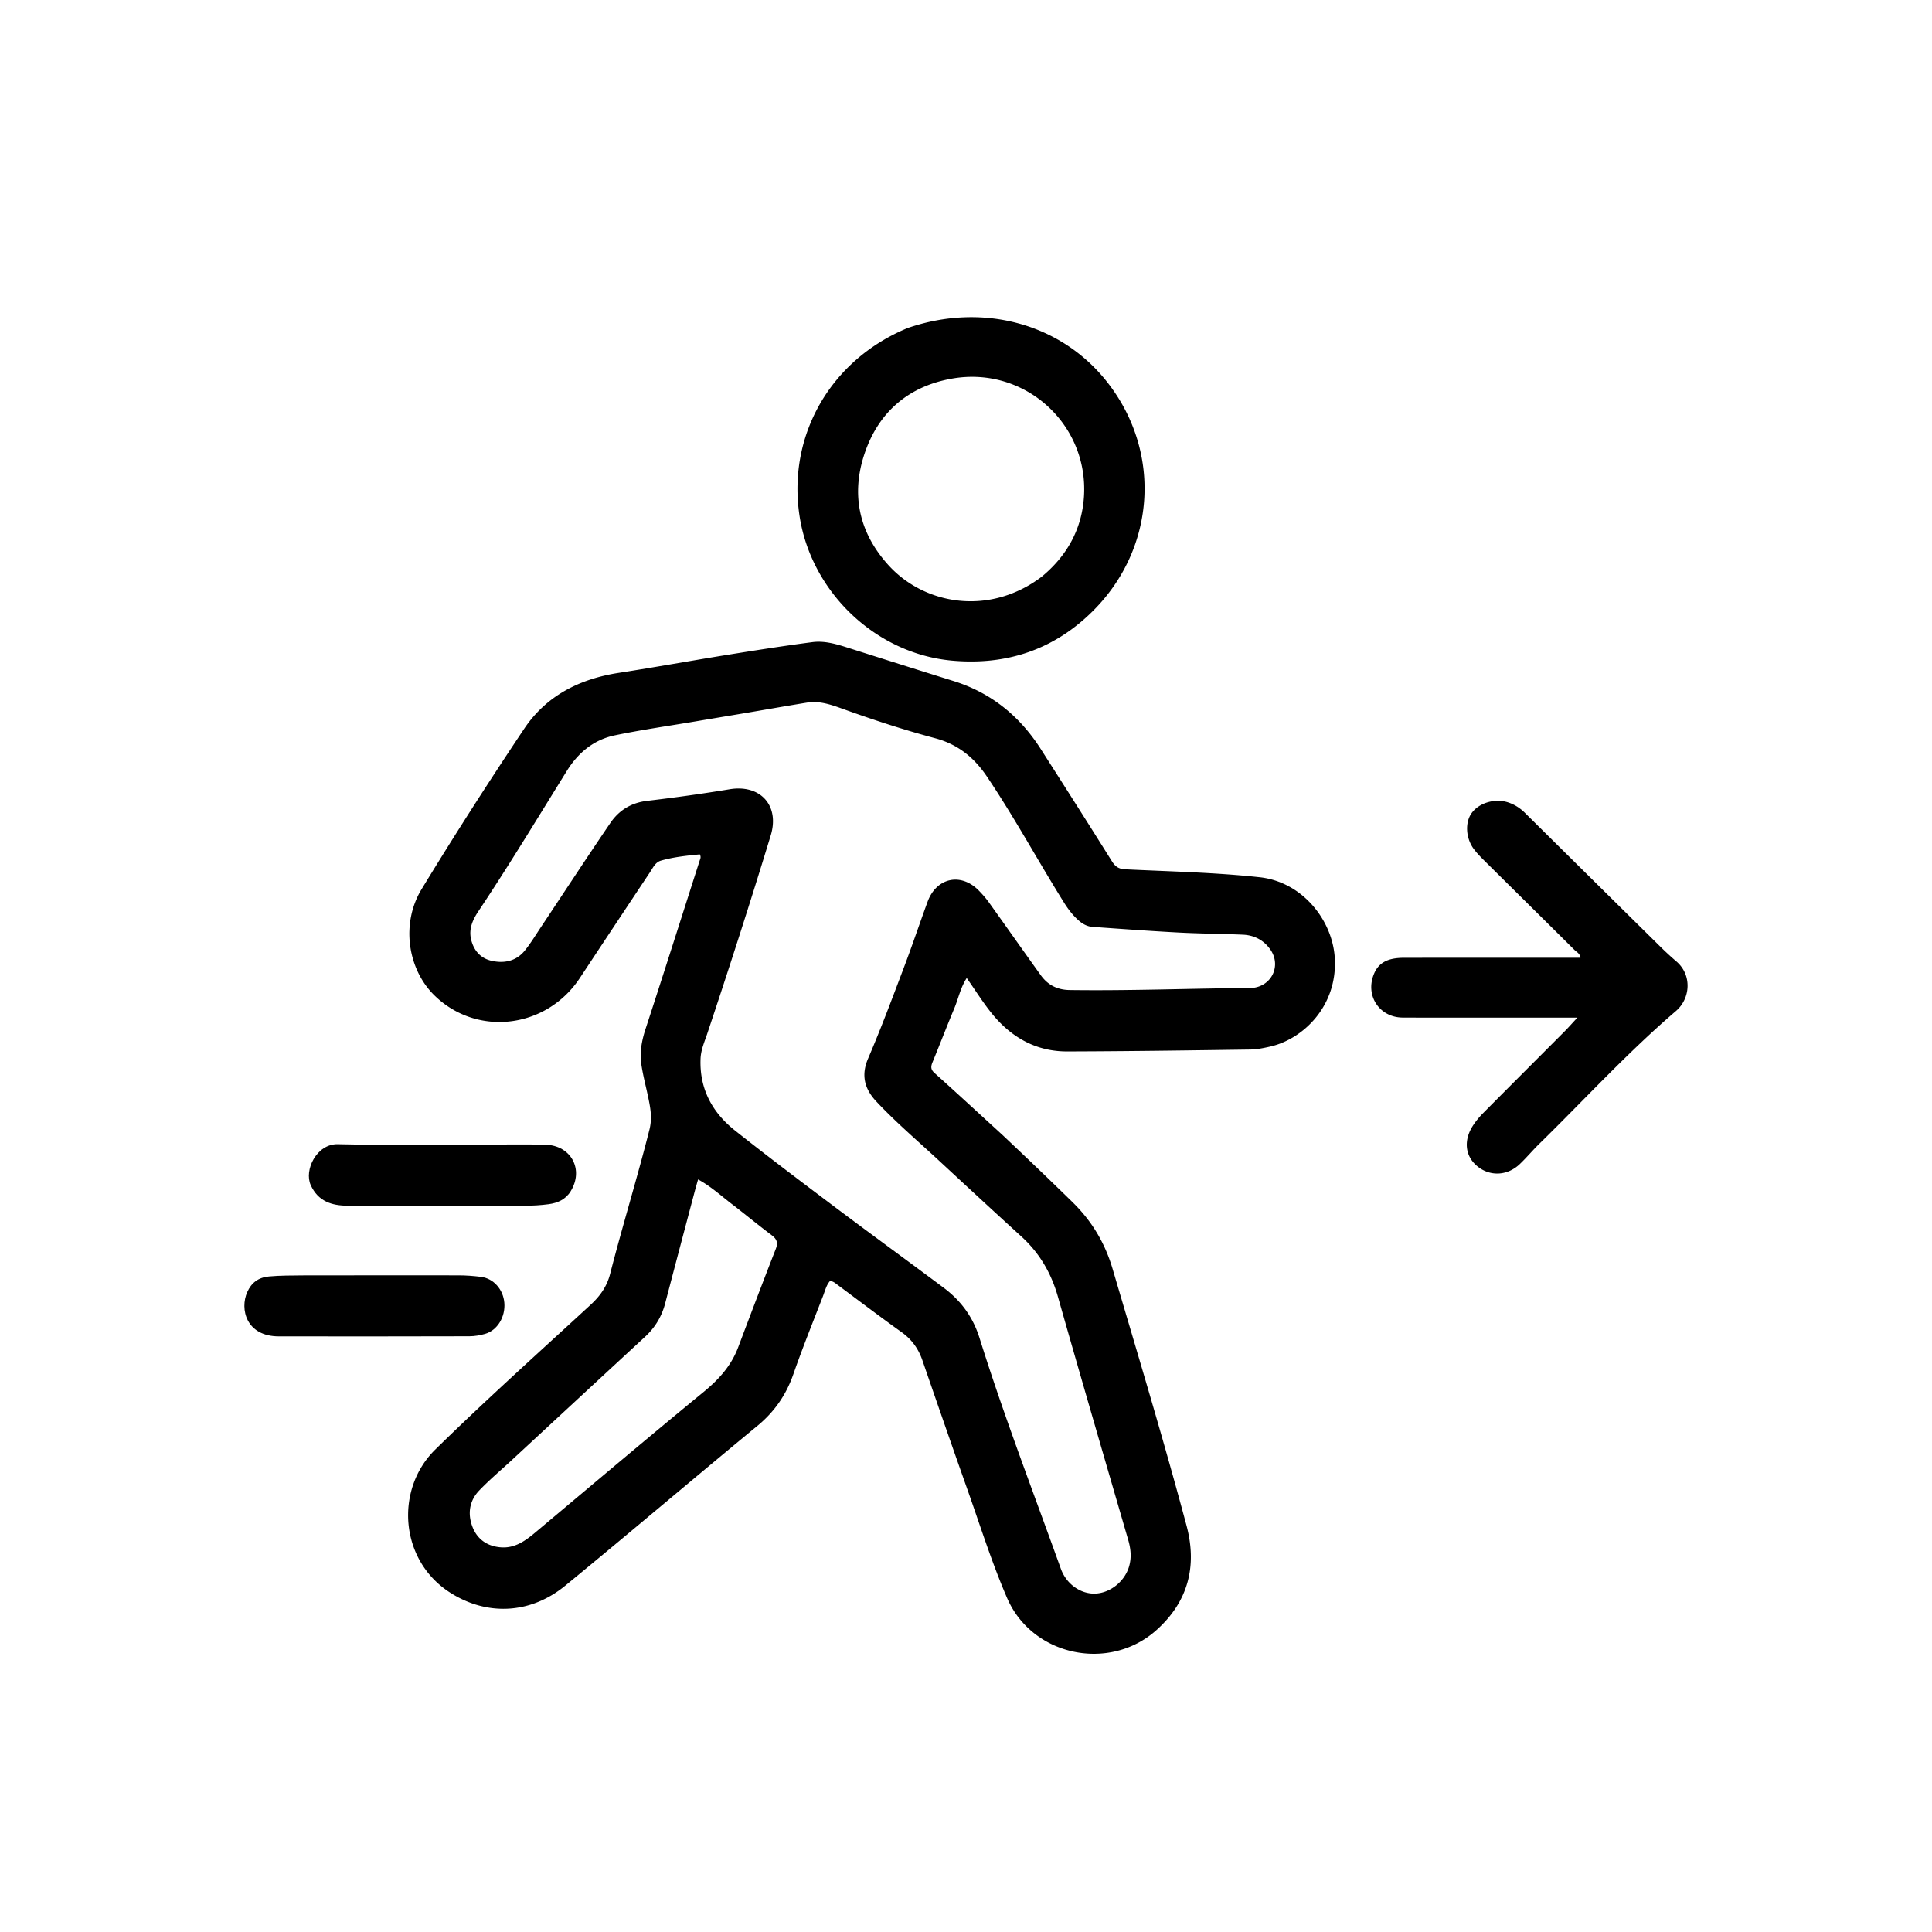 <svg xmlns="http://www.w3.org/2000/svg" xml:space="preserve" viewBox="0 0 1024 1024"><path d="M531.376 601.595c12.622 11.906 24.897 23.648 37.045 35.532 10.272 10.05 17.223 21.64 21.293 35.459 13.328 45.249 26.976 90.4 39.16 135.98 5.792 21.663.785 40.338-15.772 55.27-24.975 22.526-66.002 14.006-79.34-16.9-8.092-18.746-14.232-38.341-21.062-57.621-8.053-22.732-15.954-45.519-23.81-68.32-2.136-6.203-5.653-11.074-11.058-14.934-11.516-8.225-22.775-16.809-34.145-25.239-1.056-.783-2.03-1.742-3.802-1.842-1.913 2.168-2.58 5.137-3.632 7.856-5.345 13.807-10.883 27.55-15.761 41.523-3.852 11.034-10.034 19.943-19.099 27.413-34.056 28.066-67.665 56.676-101.79 84.657-18.41 15.095-41.414 16.148-60.905 3.763-26.991-17.151-29.483-54.819-7.99-75.904 26.748-26.24 54.693-51.262 82.258-76.661 5.048-4.651 8.69-9.68 10.437-16.5 6.55-25.58 14.386-50.812 20.825-76.436 1.616-6.432.398-12.086-.865-18.047-1.169-5.514-2.628-10.986-3.439-16.553-.922-6.333.187-12.473 2.2-18.631 9.715-29.708 19.16-59.503 28.694-89.27.296-.924.908-1.827.096-3.351-6.796.66-13.789 1.36-20.587 3.308-2.98.854-4.186 3.7-5.728 6.016a21208.346 21208.346 0 0 0-37.282 56.219c-17.775 26.877-54.574 31.252-77.107 9.15-14.186-13.917-17.818-38.084-6.728-56.29 17.496-28.723 35.662-57.063 54.366-85.016 11.732-17.533 29.38-26.393 50.108-29.595 19.328-2.986 38.576-6.493 57.886-9.6 14.896-2.398 29.809-4.734 44.767-6.688 6.145-.803 12.196.876 18.102 2.75 18.858 5.986 37.719 11.962 56.61 17.843 19.967 6.216 35.128 18.579 46.291 36.036 12.65 19.782 25.257 39.59 37.715 59.492 1.78 2.845 3.595 4.118 7.066 4.288 23.75 1.158 47.588 1.65 71.198 4.2 22.71 2.455 38.724 22.8 39.877 42.896 1.465 25.517-16.895 42.867-34.072 46.811-3.545.814-7.198 1.558-10.812 1.609-32.318.453-64.639.92-96.96 1.01-16.365.044-29.492-7.372-39.69-19.824-4.822-5.886-8.853-12.42-13.547-19.094-3.373 5.243-4.402 10.85-6.542 15.975-3.973 9.518-7.673 19.15-11.595 28.689-.924 2.246-1.02 3.804 1.048 5.66 12.022 10.796 23.894 21.758 36.078 32.911M392.547 378.352c-8.016 1.342-16.035 2.67-24.049 4.027-14.234 2.41-28.549 4.435-42.671 7.381-11.09 2.314-19.377 9.156-25.367 18.804-15.462 24.9-30.61 49.997-46.88 74.39-3.016 4.523-5.237 9.37-3.879 15.014 1.402 5.824 4.989 9.962 10.835 11.273 6.728 1.508 13.085.2 17.634-5.44 3.126-3.874 5.722-8.181 8.489-12.338 12.27-18.433 24.378-36.974 36.842-55.274 4.56-6.697 11.004-10.715 19.446-11.713 14.646-1.731 29.27-3.755 43.82-6.158 16.286-2.69 26.548 8.67 21.73 24.482-10.71 35.146-21.968 70.114-33.61 104.962-1.464 4.382-3.4 8.62-3.585 13.428-.611 15.975 6.23 28.478 18.33 38.065 17.356 13.751 35.04 27.093 52.743 40.4 19.163 14.404 38.549 28.51 57.753 42.859 9.145 6.832 15.524 15.433 19.043 26.67 12.92 41.266 28.493 81.619 43.103 122.303 2.915 8.116 10.487 13.43 18.22 13.145 7.799-.288 15.342-6.221 17.791-13.908 1.576-4.944 1.093-9.732-.343-14.66-12.496-42.913-25.018-85.819-37.237-128.81-3.57-12.561-9.771-23.172-19.421-31.945-14.67-13.336-29.208-26.82-43.75-40.296-11.12-10.304-22.685-20.15-33.068-31.214-6.113-6.515-8.25-13.725-4.355-22.782 6.834-15.889 12.873-32.126 19.009-48.307 4.363-11.505 8.275-23.18 12.504-34.736 4.723-12.906 17.814-15.669 27.311-5.801 1.845 1.917 3.634 3.925 5.18 6.083 9.214 12.857 18.293 25.81 27.536 38.646 3.713 5.157 8.71 7.748 15.322 7.839 31.821.434 63.62-.846 95.43-1.086.5-.004 1.003.01 1.499-.042 10.338-1.091 15.348-12.04 9.296-20.499-3.512-4.909-8.516-7.454-14.475-7.71-11.308-.487-22.636-.533-33.937-1.132-15.267-.81-30.518-1.928-45.768-3.014-2.697-.193-5.07-1.444-7.154-3.251-3.184-2.761-5.68-6.04-7.905-9.6-13.853-22.17-26.294-45.195-40.929-66.897-6.816-10.108-15.438-17.044-27.38-20.23-16.703-4.458-33.137-9.854-49.408-15.721-5.965-2.152-12.022-4.21-18.492-3.165-11.461 1.852-22.89 3.902-35.203 5.958m-3.243 260.879c-6.307-4.644-12.008-10.167-19.308-14.111-.696 2.471-1.213 4.21-1.676 5.962-5.265 19.904-10.557 39.8-15.76 59.72-1.822 6.974-5.352 12.817-10.64 17.701-23.614 21.81-47.19 43.661-70.78 65.496-5.745 5.316-11.762 10.37-17.164 16.013-5.137 5.366-6.214 12.148-3.627 19.051 2.57 6.858 7.99 10.557 15.272 11.066 7.18.501 12.658-3.338 17.849-7.685 29.749-24.908 59.357-49.987 89.356-74.59 8.08-6.627 14.686-13.861 18.39-23.673 6.58-17.43 13.178-34.853 19.96-52.204 1.272-3.253.611-5.188-2.056-7.205-6.507-4.918-12.847-10.056-19.816-15.541zm91.805-465.371c39.502-13.589 80.627-2.585 105.117 27.891 29.59 36.824 26.698 88.208-6.59 121.71-20.806 20.939-46.191 29.278-74.979 26.691-40.69-3.655-74.798-36.555-80.896-76.77-6.47-42.664 16.47-82.675 57.348-99.521m71.03 131.79c13.384-11.025 21.279-25.211 22.386-42.44 2.477-38.557-31.503-69.193-69.72-62.58-22.953 3.973-39.068 17.537-46.539 39.714-7.391 21.94-2.858 42.197 12.726 59.303 19.125 20.995 53.526 26.926 81.148 6.003zM802 539.37c-19.833-.008-39.167.034-58.5-.043-12.146-.048-19.76-11.184-15.516-22.51 2.38-6.352 7.18-9.15 16.129-9.16 28.833-.034 57.667-.013 86.5-.013h7.064c-.322-2.357-2.03-3.024-3.128-4.115-16.083-15.97-32.218-31.887-48.311-47.846-1.772-1.757-3.508-3.585-5.01-5.57-4.367-5.767-4.833-14.188-1.208-19.18 3.976-5.477 12.43-7.93 19.38-5.617 3.378 1.125 6.272 2.974 8.816 5.493a54444.4 54444.4 0 0 0 72.189 71.33 156.75 156.75 0 0 0 8.1 7.432c8.428 7.219 7.47 19.691-.237 26.295-25.6 21.932-48.344 46.821-72.394 70.36-3.568 3.493-6.78 7.353-10.395 10.792-6.622 6.3-15.928 6.616-22.614.997-6.392-5.373-7.25-13.727-2.034-21.634 1.547-2.345 3.397-4.544 5.378-6.541 14.32-14.435 28.716-28.792 43.064-43.196 1.972-1.98 3.816-4.088 6.776-7.274h-34.05z"/><path d="M257 606.646c10.997.005 21.5-.181 31.991.062 13.754.32 20.622 13.201 13.428 24.762-2.712 4.358-6.932 6.15-11.667 6.783-4.109.549-8.287.794-12.435.8-31.326.052-62.651.034-93.976-.014-8.486-.013-15.684-2.25-19.625-10.86-3.698-8.082 3.218-21.98 14.308-21.728 25.813.588 51.65.192 77.976.195zm-95.996 69.342c27.658-.021 54.817-.073 81.975-.024 3.985.007 7.993.306 11.95.797 6.662.826 11.769 6.632 12.378 13.722.64 7.466-3.664 14.635-10.207 16.502-2.691.768-5.562 1.261-8.353 1.269-33.657.09-67.314.105-100.97.055-17.302-.026-20.753-14.468-16.724-23.49 2.187-4.897 5.84-7.738 11.488-8.262 5.995-.557 11.973-.502 18.463-.57z"/></svg>